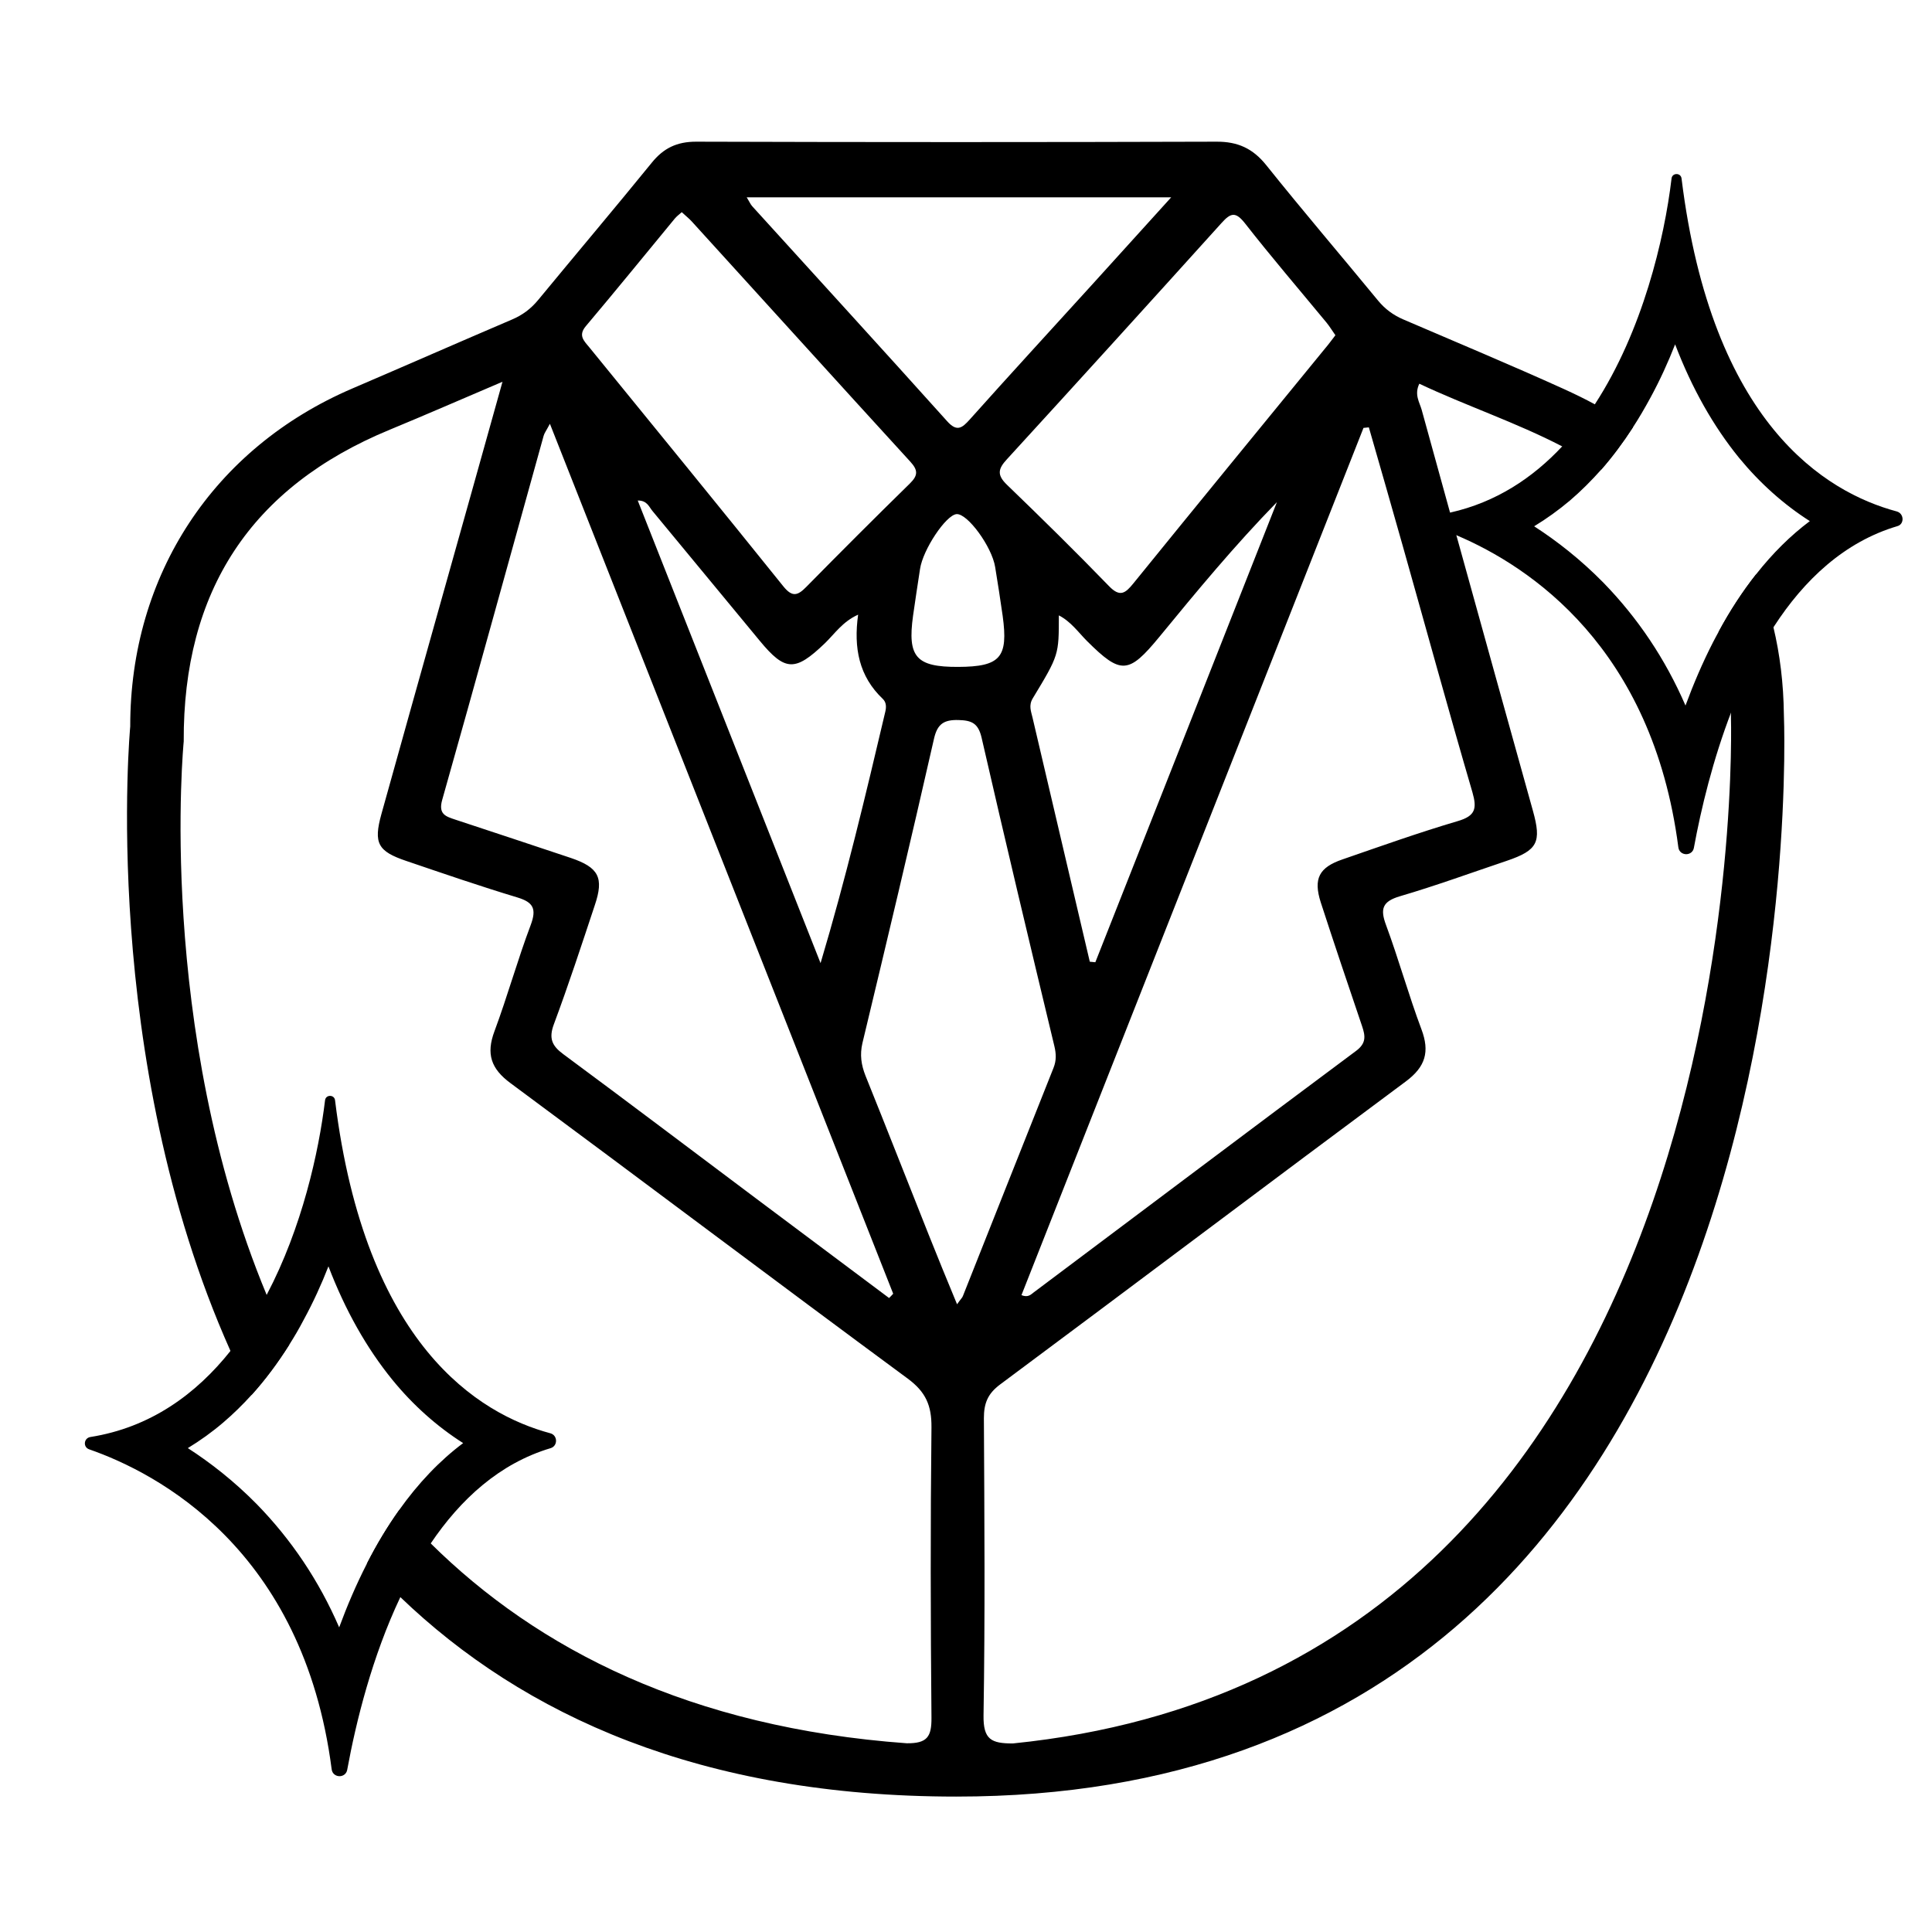 <?xml version="1.0" encoding="utf-8"?>
<!-- Generator: Adobe Illustrator 27.7.0, SVG Export Plug-In . SVG Version: 6.00 Build 0)  -->
<svg version="1.1" id="Layer_1" xmlns="http://www.w3.org/2000/svg" xmlns:xlink="http://www.w3.org/1999/xlink" x="0px" y="0px"
	 viewBox="0 0 1080 1080" style="enable-background:new 0 0 1080 1080;" xml:space="preserve">
<g>
	<g id="yYOAoj_00000135648677543294702360000004962606088268022458_">
		<g>
			<path d="M997.2,399.4c-0.2-17.3-2.2-33.6-5.9-49c-2.5-10.3-5.7-20.1-9.6-29.4c-7.5,9.5-14.6,20.3-21,32.2
				c4.3,14.2,6.7,29.1,6.9,44.6c0,1,0,2,0,2.9c0,0,17.3,531.6-401.4,573.9c-12,0-16.6-2.1-16.4-15.7c0.9-55.4,0.5-110.8,0.2-166.1
				c0-8.3,2.1-13.7,9.1-18.9c75.7-56.3,151-113.1,226.8-169.4c11-8.2,13.4-16.6,8.7-29.1c-7.2-19.2-12.7-39.1-19.8-58.3
				c-3.4-9.1-2-13.2,7.8-16.1c20.1-5.9,39.8-13.1,59.7-19.8c17.3-5.9,19.5-10.4,14.6-28c-14.3-51.2-28.5-102.5-42.7-153.7h0
				c-1.2-4.3-2.4-8.6-3.6-12.9c-5.3-19.2-10.6-38.4-15.9-57.6c-1.2-4.2-4.2-8.4-1.3-14.5c26.3,12.4,54.2,21.7,79.8,35
				c7.5,3.9,14.9,8.2,22,12.9c6.2-7.1,12.1-15,17.6-23.5c-6.7-4.6-13.8-8.9-21.3-12.9c-5.5-3-11.3-5.8-17.2-8.5
				c-29.8-13.5-60-26.1-90-39c-5.5-2.4-10-5.7-13.9-10.4c-20.8-25.3-42.1-50.2-62.5-75.7c-7.5-9.4-16-13.3-28-13.2
				c-96.9,0.3-193.9,0.3-290.8,0c-10.7,0-18.2,3.6-24.8,11.8c-20.9,25.7-42.3,51-63.4,76.6c-4.1,5-8.9,8.6-14.9,11.1
				c-29.7,12.7-59.3,25.7-88.9,38.4C119.3,250.4,72.7,321.5,72.8,406.1c0,0-17.4,184.8,56,349c3.7,8.3,7.6,16.5,11.8,24.7
				c7.6-8.4,14.6-17.8,21.1-28.1c-4.6-9.3-8.8-18.6-12.7-28C87,574.4,102.7,414.5,102.7,414.5c-0.4-84,37.4-142.2,115.2-174.3
				c20.1-8.3,40-17,63-26.8c-11.9,42.5-22.8,81.6-33.8,120.6c-11.3,40.4-22.7,80.7-33.9,121.1c-4.5,16.3-2,20.8,14,26.2
				c20.6,7,41.2,14.1,62.1,20.4c8.9,2.7,10.7,6.4,7.4,15.3c-7.4,19.6-13,39.9-20.3,59.5c-4.7,12.6-2,20.9,9,29
				c74.2,54.9,147.8,110.4,222.1,165.2c10,7.4,13.3,15,13.2,27.1c-0.6,54.1-0.5,108.3,0,162.4c0.1,10.7-2.4,14.4-13.8,14.3
				c-121-8.8-206.3-52.5-266.2-111.8c-6.1-6-11.9-12.2-17.5-18.6c-6.4,9-12.4,18.9-17.9,29.7c5.9,6.5,12,12.8,18.5,19
				c68.7,66,167.9,111.5,310.7,111.5C1023.7,1004.5,997.2,399.4,997.2,399.4z M765.2,238.9c6.3,22,12.7,44,18.9,66.1
				c13,46,25.6,92.1,39,137.9c2.6,9.1,1.7,13.2-8.2,16.1c-21.7,6.4-43,14-64.4,21.4c-13.2,4.5-16.4,10.8-12.2,24
				c7.5,23.1,15.3,46.2,23.1,69.2c1.9,5.6,2.4,9.6-3.4,13.9c-60.2,44.8-120.1,90-180.2,135c-1.5,1.1-3,3-6.8,1.5
				c63.7-161.6,127.5-323.2,191.2-484.8C763.3,239.1,764.2,239,765.2,238.9z M591.9,344c6.8,3.5,10.9,9.5,15.8,14.4
				c18.9,18.8,23.2,18.5,40.4-2.4c21-25.6,42-51,65.7-75.3c-33.8,85.7-67.6,171.5-101.5,257.2c-1-0.1-2.1-0.2-3.1-0.3
				c-4.7-20.2-9.5-40.3-14.2-60.5c-5.9-25.3-11.9-50.6-17.8-75.9c-0.8-3.5-2.3-6.8,0.1-10.8C592,366.1,591.9,366.1,591.9,344z
				 M682.9,124.6c5.2-5.8,7.9-6.3,13.1,0.3c14.7,18.8,30.3,37,45.5,55.4c1.8,2.2,3.3,4.7,5,7.1c-2.1,2.7-3.8,5.1-5.7,7.3
				c-35.8,43.8-71.7,87.6-107.3,131.5c-4.4,5.4-7.4,7.8-13.5,1.5c-18.7-19.3-37.8-38.1-57.1-56.7c-5.7-5.5-5-8.9,0-14.3
				C603,212.9,643,168.8,682.9,124.6z M535.6,372.8c-23.5,0.1-28.4-5.5-25.2-28.6c1.2-8.7,2.6-17.4,3.9-26.1
				c1.6-10.9,14.5-30.2,20.4-30.7c6.1-0.5,19.8,18.2,21.6,29.6c1.5,9.1,2.9,18.2,4.2,27.3C563.7,367.6,559.2,372.7,535.6,372.8z
				 M654.8,110.2c-15.8,17.4-30.1,33.2-44.3,48.9c-22.8,25.1-45.8,50.1-68.4,75.4c-4.3,4.8-7.2,7.1-12.7,0.9
				c-36.1-40.2-72.6-80.1-108.9-120.1c-1-1.1-1.6-2.6-3.1-5H654.8z M327.5,182.3c16.8-19.9,33.2-40.1,49.7-60.1
				c1-1.2,2.3-2.2,3.9-3.6c2.1,2,4.1,3.5,5.7,5.3c40.7,44.7,81.2,89.5,122,134.1c4.4,4.8,4.5,7.7-0.2,12.3
				c-19.5,19.1-38.8,38.4-57.9,57.8c-4.8,4.9-7.8,5.8-12.7-0.2C402,283.1,365.6,238.6,329.3,194
				C326.4,190.5,323.1,187.5,327.5,182.3z M493.5,390.7c2,1.9,2,4.6,1.4,7.1c-11,46.7-22.1,93.4-36.2,140.6
				c-34-86-68-172-102.2-258.6c5.2-0.1,6.3,3.5,8.2,5.8c20,24.2,40,48.4,60,72.6c14.2,17.2,19.8,17.3,36.3,1.5
				c5.6-5.4,10-12.2,18.7-16.1C477.1,362.2,480.2,378.1,493.5,390.7z M497,725.6c-24.8-18.5-49.5-37.1-74.3-55.6
				c-35.9-26.9-71.7-54-107.8-80.7c-6.4-4.7-8.2-8.9-5.3-16.7c8.2-22,15.5-44.3,22.9-66.6c5.2-15.4,2.2-21.1-13.4-26.4
				c-21.5-7.2-43-14.3-64.5-21.4c-5.4-1.8-9.7-3-7.4-11.1c19.2-67.8,37.8-135.7,56.7-203.5c0.4-1.5,1.5-2.9,3.5-6.7
				c64.5,163.4,128.2,324.8,191.9,486.3C498.6,724,497.8,724.8,497,725.6z M535,729.1c-5.7-13.8-10.9-26.4-15.9-39
				c-11.8-29.6-23.4-59.3-35.3-88.8c-2.4-6.1-3.2-11.7-1.7-18.2c13.6-56.6,27.1-113.3,40-170.1c1.9-8.4,5.6-10.7,13.7-10.5
				c7.3,0.2,11,1.7,12.9,9.8c13.2,57.6,26.9,115.1,40.7,172.5c1,4.2,1.2,8-0.5,12.2c-16.9,42.4-33.7,84.9-50.6,127.4
				C538,725.4,537,726.2,535,729.1z"/>
		</g>
	</g>
	<path d="M1060.3,285.9c-39.9-10.7-103.4-49.2-120.3-186.1c-0.2-1.7-1.5-2.5-2.8-2.5c-1.3,0-2.6,0.8-2.8,2.5
		c-4,33.7-16.2,85.2-42.8,126.1c-5.5,8.4-11.5,16.3-18.2,23.5c-16.6,17.8-37.2,31.4-62.6,37.1c-2.5,0.6-5,1-7.5,1.4
		c-3.7,0.6-4.2,5.7-0.6,6.9c3.6,1.2,7.5,2.7,11.7,4.5h0c40.9,17.4,109.3,62.7,123.8,174.3c0.3,2.6,2.4,3.9,4.4,3.9
		c1.9,0,3.9-1.2,4.3-3.6c4-21.8,10.6-49.2,21-76.2c6.3-16.4,14.1-32.7,23.7-47.4c16.9-26.1,39.4-47.4,69.1-56.2
		C1064.6,293,1064.5,287.1,1060.3,285.9z M981.7,321c-7.5,9.5-14.6,20.3-21,32.2c-1,1.9-2.1,3.8-3.1,5.8
		c-5.9,11.5-11,23.5-15.4,35.4c-11.3-26.1-26.7-49-46-68.8c-12.7-12.9-25.9-23.2-38.6-31.4c6.9-4.2,13.6-9,20-14.4
		c6.1-5.2,12-11.1,17.6-17.4c6.2-7.1,12.1-15,17.6-23.5c3.4-5.2,6.6-10.7,9.7-16.4c5.4-9.9,10-20,13.9-30
		c9.4,24.6,21.4,45.8,35.8,63.5c11.6,14.1,24.9,26,39.5,35.3C1000.9,299.4,990.9,309.3,981.7,321z"/>
	<path d="M307.6,801.2c-39.9-10.7-103.4-49.2-120.3-186.1c-0.2-1.7-1.5-2.5-2.8-2.5c-1.3,0-2.6,0.8-2.8,2.5
		c-3.5,29-12.9,71.2-32.5,108.5c-5.8,11.1-12.5,21.8-20.3,31.5c-19.3,24.3-44.9,42.9-78.4,48.2c-3.7,0.6-4.2,5.7-0.6,6.9
		c37.9,13.2,119.6,55.7,135.5,178.8c0.3,2.6,2.4,3.9,4.4,3.9c1.9,0,3.9-1.2,4.3-3.6c5-27.3,14-63.3,29.6-96.3
		c5-10.5,10.6-20.6,17-30.1c16.7-24.8,38.6-44.9,67.2-53.4C311.9,808.2,311.8,802.3,307.6,801.2z M223,844.3
		c-6.4,9-12.4,18.9-17.9,29.7c0,0.1-0.1,0.2-0.1,0.3c-5.9,11.5-11,23.5-15.4,35.4c-11.3-26.1-26.7-49-46-68.8
		c-12.7-12.9-25.9-23.2-38.6-31.4c6.9-4.2,13.6-9,19.9-14.4c5.5-4.7,10.7-9.8,15.7-15.3c7.6-8.4,14.6-17.8,21.1-28.1
		c2.8-4.4,5.5-9,8-13.8c5.4-9.9,10-20,13.9-30c9.4,24.6,21.4,45.8,35.8,63.5c11.6,14.2,24.9,26,39.5,35.3
		C245.8,816.5,233.8,829.1,223,844.3z"/>
</g>
</svg>
